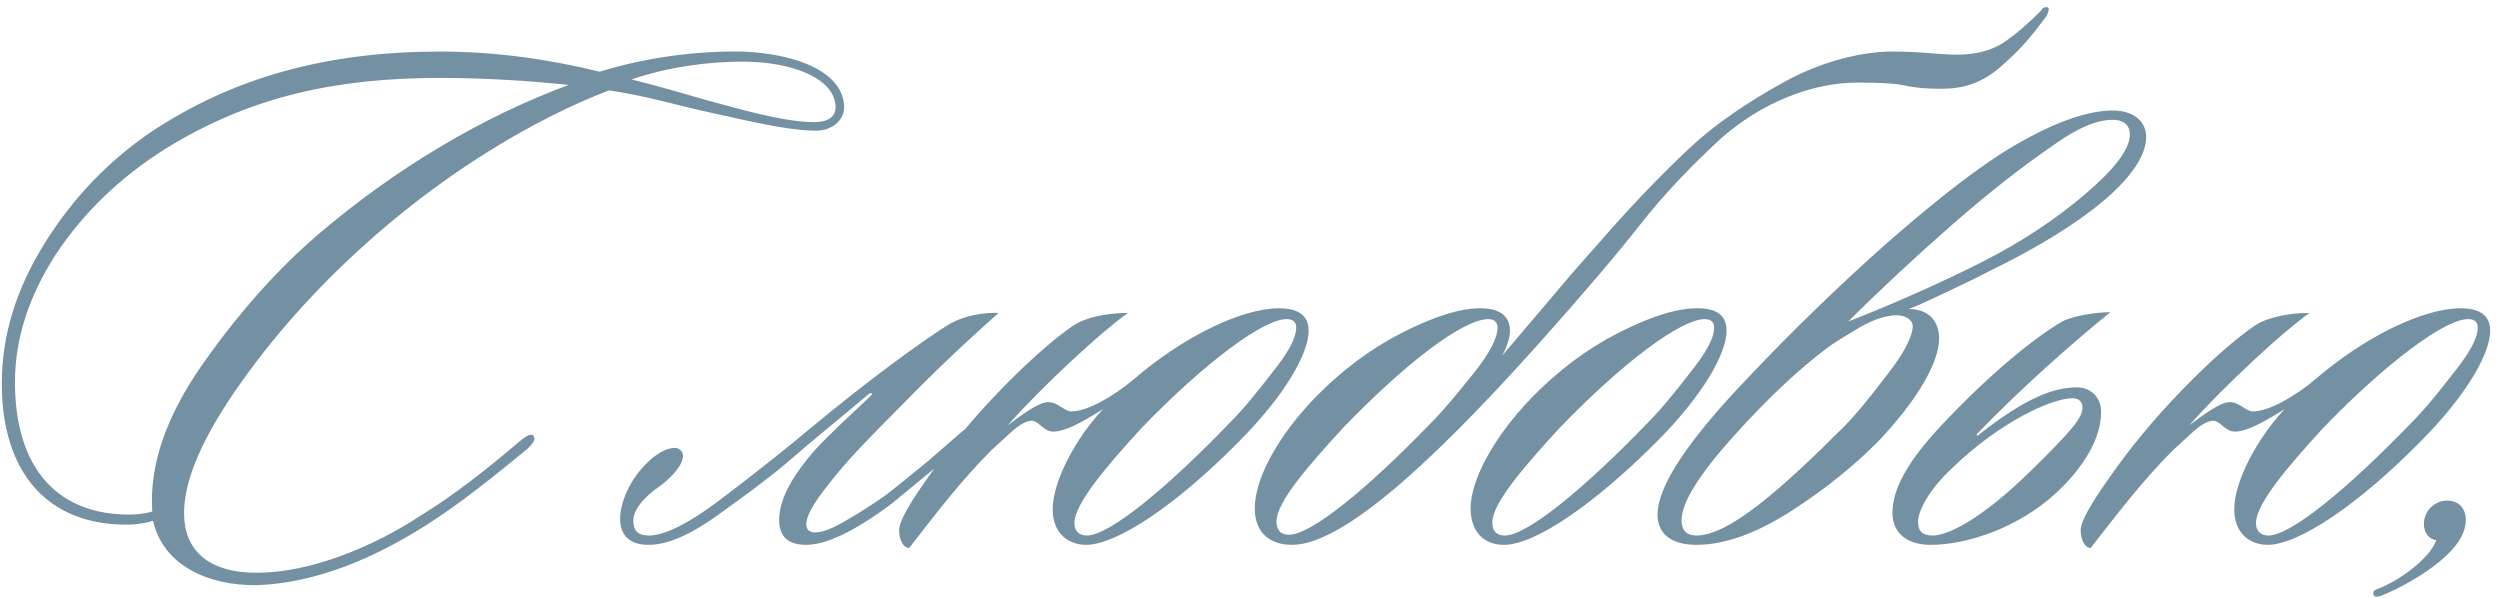 <?xml version="1.0" encoding="UTF-8"?> <svg xmlns="http://www.w3.org/2000/svg" width="251" height="60" viewBox="0 0 251 60" fill="none"><path d="M84.746 10.783C84.746 12.106 83.5 13.119 81.943 13.119C78.75 13.119 74.078 11.873 70.73 11.172C67.927 10.549 64.812 9.615 61.152 9.07C53.676 11.951 45.422 16.934 37.947 23.397C32.652 27.992 28.058 32.975 24.242 38.348C20.426 43.721 18.48 48.082 18.48 51.508C18.48 55.168 20.816 57.582 26.033 57.504C31.25 57.426 37.402 54.934 42.152 51.82C45.812 49.562 49.004 46.992 52.041 44.422C52.431 44.111 53.209 43.41 53.521 43.721C53.91 44.111 53.365 44.656 52.976 45.045C49.939 47.537 46.123 50.652 42.619 52.832C37.557 56.025 31.795 58.516 25.877 58.75C20.816 58.828 16.377 56.725 15.365 52.287C14.742 52.52 13.496 52.676 12.873 52.676C4.852 52.754 0.18 47.537 0.18 38.504C0.18 33.598 1.66 28.926 4.541 24.332C7.422 19.738 11.004 16.078 15.131 13.274C23.541 7.668 33.041 5.176 44.176 5.176C49.783 5.176 55.156 5.955 60.217 7.201C64.967 5.721 70.107 5.098 74.545 5.176C80.385 5.41 84.746 7.434 84.746 10.783ZM83.89 10.783C83.89 7.901 79.607 6.188 74.545 6.188C71.353 6.188 67.226 6.656 63.41 7.979C65.98 8.602 68.861 9.459 71.041 10.082C74.234 10.938 78.672 12.262 81.787 12.262C83.111 12.262 83.89 11.717 83.89 10.783ZM57.103 8.524C53.287 8.135 48.926 7.824 44.176 7.824C33.898 7.824 25.176 9.615 16.533 14.988C12.094 17.791 8.434 21.295 5.631 25.5C2.906 29.705 1.504 33.988 1.504 38.348C1.504 47.303 6.021 51.664 12.951 51.664C13.652 51.664 14.586 51.586 15.287 51.352C14.976 46.68 16.689 41.775 20.348 36.557C24.008 31.34 27.98 26.901 32.107 23.397C39.816 16.856 48.459 11.717 57.103 8.524ZM80.952 54.701C79.083 54.701 78.227 53.844 78.227 52.209C78.227 49.951 79.784 47.537 81.731 45.279C83.522 43.332 85.702 41.385 87.337 39.828C87.727 39.438 87.493 39.361 87.181 39.594C84.612 41.775 81.497 44.266 78.927 46.525C76.981 48.16 74.644 49.873 71.919 51.82C69.194 53.766 66.936 54.701 65.144 54.701C63.276 54.701 62.263 53.844 62.263 52.053C62.263 50.496 63.198 48.238 64.833 46.602C65.767 45.668 66.78 44.967 67.792 44.967C68.181 44.967 68.571 45.356 68.571 45.746C68.571 46.68 67.558 47.77 66.39 48.705C64.444 50.029 63.587 51.275 63.587 52.287C63.587 53.221 63.976 53.766 65.144 53.766C66.858 53.766 69.505 52.365 73.009 49.639C76.591 46.914 79.394 44.656 81.341 43.02C84.067 40.762 86.714 38.66 89.44 36.635C92.165 34.611 94.19 33.209 95.513 32.43C96.837 31.729 98.706 31.34 100.263 31.418C96.915 34.377 93.722 37.414 90.686 40.529C87.649 43.566 85.391 45.902 84.067 47.537C82.198 49.795 80.952 51.508 80.952 52.676C80.952 53.066 81.186 53.455 81.808 53.455C82.665 53.455 83.755 52.988 85.157 52.131C86.636 51.275 87.804 50.496 88.817 49.795C90.141 48.783 91.542 47.615 93.177 46.291L96.759 43.176C97.304 42.787 97.694 42.475 97.927 42.865C98.239 43.176 98.005 43.41 97.694 43.721L93.489 47.303L89.517 50.574C87.026 52.443 83.522 54.701 80.952 54.701ZM100.628 38.971C103.12 36.402 105.923 33.91 107.792 32.664C109.116 31.807 111.296 31.418 113.243 31.418C111.841 32.43 109.894 34.066 107.48 36.324C105.066 38.582 102.964 40.684 101.173 42.709C102.497 41.697 104.288 40.373 105.222 40.373C106.234 40.373 106.857 41.307 107.558 41.307C109.193 41.307 111.841 39.75 113.788 38.115C118.849 33.754 124.689 30.951 128.427 30.951C130.218 30.951 131.386 31.574 131.386 33.209C131.386 35.467 129.05 39.672 124.3 44.422C118.148 50.652 112.152 54.701 109.038 54.701C107.402 54.701 105.689 53.688 105.689 51.119C105.689 48.316 108.025 43.955 110.751 41.074C109.583 41.775 107.247 43.332 105.767 43.332C104.755 43.332 104.288 42.242 103.587 42.242C103.042 42.242 102.341 42.631 101.407 43.488L99.538 45.201C96.501 48.238 94.009 51.508 91.284 55.012C90.661 55.012 90.271 54.156 90.271 53.221C90.271 52.365 91.284 50.574 93.23 47.848C95.177 45.045 97.591 42.086 100.628 38.971ZM130.14 32.898C130.14 32.352 129.829 32.041 129.206 32.041C126.948 31.963 120.952 36.402 114.644 42.943C111.14 46.758 107.87 50.574 107.87 52.52C107.87 53.377 108.415 53.766 109.116 53.766C111.374 53.766 117.136 49.016 123.444 42.475C124.767 41.152 126.169 39.438 127.726 37.414C129.362 35.389 130.14 33.91 130.14 32.898ZM179.164 8.213C182.668 6.266 186.796 5.176 189.91 5.176C193.259 5.176 194.427 5.488 196.529 5.488C199.021 5.488 200.578 4.709 201.435 4.086C202.447 3.385 203.615 2.373 204.939 1.049C205.017 0.815 205.328 0.66 205.562 0.738C205.873 0.815 205.562 1.36 205.484 1.594C203.927 3.697 202.914 4.865 201.435 6.188C199.177 8.369 197.152 8.914 194.894 8.914C193.57 8.914 192.402 8.836 191.312 8.602C190.3 8.369 188.664 8.291 186.484 8.291C182.123 8.291 176.984 10.16 172.701 13.975C169.664 16.779 166.939 19.66 164.681 22.541C162.422 25.422 158.996 29.471 154.324 34.688C142.877 47.459 134.467 54.701 129.717 54.701C127.459 54.701 125.98 53.455 125.98 51.041C125.98 48.16 128.16 43.955 131.976 39.984C134.623 37.258 137.504 35.078 140.697 33.443C143.89 31.807 146.537 30.951 148.64 30.951C150.119 30.951 151.599 31.418 151.599 33.209C151.599 33.832 151.365 34.688 150.82 35.701L156.582 28.926C158.062 27.135 159.697 25.344 161.332 23.475C164.291 20.127 167.017 17.324 169.586 14.91C172.156 12.496 175.349 10.315 179.164 8.213ZM150.353 32.898C150.353 32.352 150.041 32.041 149.418 32.041C146.927 32.041 141.164 36.402 134.857 42.943C131.353 46.758 128.16 50.418 128.16 52.365C128.16 52.988 128.394 53.688 129.406 53.688C131.664 53.688 137.349 49.016 143.656 42.475C144.98 41.152 146.381 39.438 147.939 37.492C149.574 35.467 150.353 33.91 150.353 32.898ZM170.388 30.951C172.257 30.951 173.347 31.574 173.347 33.209C173.347 35.467 171.011 39.672 166.261 44.422C160.032 50.652 154.114 54.701 150.999 54.701C148.896 54.701 147.65 53.299 147.65 51.041C147.65 48.238 149.909 43.955 153.724 39.984C156.372 37.258 159.253 35.078 162.446 33.443C165.638 31.807 168.286 30.951 170.388 30.951ZM172.101 32.898C172.101 32.352 171.79 32.041 171.167 32.041C168.753 32.041 162.913 36.402 156.605 42.943C153.101 46.758 149.831 50.496 149.831 52.443C149.831 53.455 150.376 53.766 151.077 53.766C153.335 53.766 159.097 49.016 165.405 42.475C166.728 41.152 168.13 39.438 169.687 37.414C171.323 35.389 172.101 33.91 172.101 32.898ZM170.31 54.701C167.819 54.701 166.417 53.611 166.417 51.664C166.417 48.783 169.532 44.111 175.761 37.648C180.122 33.053 184.56 28.77 188.999 24.799C193.515 20.828 197.487 17.635 200.991 15.377C204.962 12.885 209.011 11.094 212.126 11.094C214.306 11.094 215.474 12.262 215.474 13.742C215.474 17.557 209.245 22.619 199.589 27.291C198.577 27.836 197.253 28.459 195.618 29.238C193.983 30.016 192.659 30.639 191.647 31.029C193.749 31.029 194.683 32.352 194.683 33.988C194.683 36.557 192.269 40.373 188.765 44.111C186.351 46.602 183.392 49.016 179.888 51.275C176.384 53.533 173.192 54.701 170.31 54.701ZM206.13 14.598C203.171 16.623 199.745 19.27 195.929 22.619C192.114 25.967 188.687 29.16 185.573 32.275C189.388 30.795 194.606 28.537 199.044 26.279C202.86 24.332 206.208 22.151 209.245 19.582C212.282 17.012 213.839 14.988 213.839 13.508C213.839 12.496 213.138 12.028 212.126 12.028C209.868 12.028 207.454 13.664 206.13 14.598ZM192.036 32.742C192.036 32.041 191.179 31.652 190.478 31.652C189.388 31.652 188.142 32.041 186.663 32.898C185.261 33.754 184.171 34.377 183.47 34.922C180.745 36.947 177.552 39.906 174.048 43.799C170.544 47.693 168.831 50.496 168.831 52.209C168.831 53.377 169.454 53.766 170.31 53.766C173.503 53.766 178.565 49.406 185.106 42.865C186.274 41.697 187.675 39.984 189.388 37.725C191.179 35.467 192.036 33.754 192.036 32.742ZM194.987 42.631C200.048 37.258 204.487 33.754 207.057 32.275C208.069 31.729 210.405 31.34 211.885 31.34C207.758 34.688 202.774 39.127 198.491 43.566C198.413 43.643 198.491 43.799 198.569 43.721C203.319 39.984 206.122 38.893 208.536 38.893C209.782 38.893 210.95 39.75 210.95 41.385C210.95 44.111 209.081 47.07 206.356 49.562C202.696 52.91 197.635 54.701 193.819 54.701C191.405 54.701 190.003 53.455 190.003 51.508C190.003 49.094 191.483 46.369 194.987 42.631ZM209.081 40.918C209.081 40.373 208.77 39.984 208.069 39.984C205.967 39.984 200.749 42.398 195.999 46.992C193.585 49.25 192.573 51.352 192.573 52.365C192.573 53.377 193.04 53.766 194.053 53.766C195.376 53.766 198.647 52.443 204.02 47.148C208.069 43.176 209.081 41.93 209.081 40.918ZM219.257 38.971C221.748 36.402 224.552 33.91 226.421 32.664C227.744 31.807 229.925 31.418 231.871 31.418C230.47 32.43 228.523 34.066 226.109 36.324C223.695 38.582 221.593 40.684 219.802 42.709C221.125 41.697 222.916 40.373 223.851 40.373C224.863 40.373 225.486 41.307 226.187 41.307C227.822 41.307 230.47 39.75 232.416 38.115C237.478 33.754 243.318 30.951 247.056 30.951C248.847 30.951 250.015 31.574 250.015 33.209C250.015 35.467 247.679 39.672 242.929 44.422C236.777 50.652 230.781 54.701 227.666 54.701C226.031 54.701 224.318 53.688 224.318 51.119C224.318 48.316 226.654 43.955 229.38 41.074C228.212 41.775 225.875 43.332 224.396 43.332C223.384 43.332 222.916 42.242 222.216 42.242C221.671 42.242 220.97 42.631 220.035 43.488L218.166 45.201C215.13 48.238 212.638 51.508 209.912 55.012C209.289 55.012 208.9 54.156 208.9 53.221C208.9 52.365 209.912 50.574 211.859 47.848C213.806 45.045 216.22 42.086 219.257 38.971ZM248.769 32.898C248.769 32.352 248.458 32.041 247.835 32.041C245.576 31.963 239.58 36.402 233.273 42.943C229.769 46.758 226.498 50.574 226.498 52.52C226.498 53.377 227.044 53.766 227.744 53.766C230.003 53.766 235.765 49.016 242.072 42.475C243.396 41.152 244.798 39.438 246.355 37.414C247.99 35.389 248.769 33.91 248.769 32.898ZM247.566 52.209C247.566 54.078 245.853 55.713 244.295 56.881C243.127 57.738 241.18 58.984 239 59.84C238.689 59.918 238.377 59.996 238.299 59.684C238.221 59.451 238.377 59.217 238.689 59.139C240.635 58.438 243.906 56.18 244.607 54.234C243.906 54.156 243.361 53.533 243.361 52.598C243.361 51.275 244.451 50.262 245.697 50.262C246.865 50.262 247.566 51.041 247.566 52.209Z" fill="#7391A3"></path></svg> 